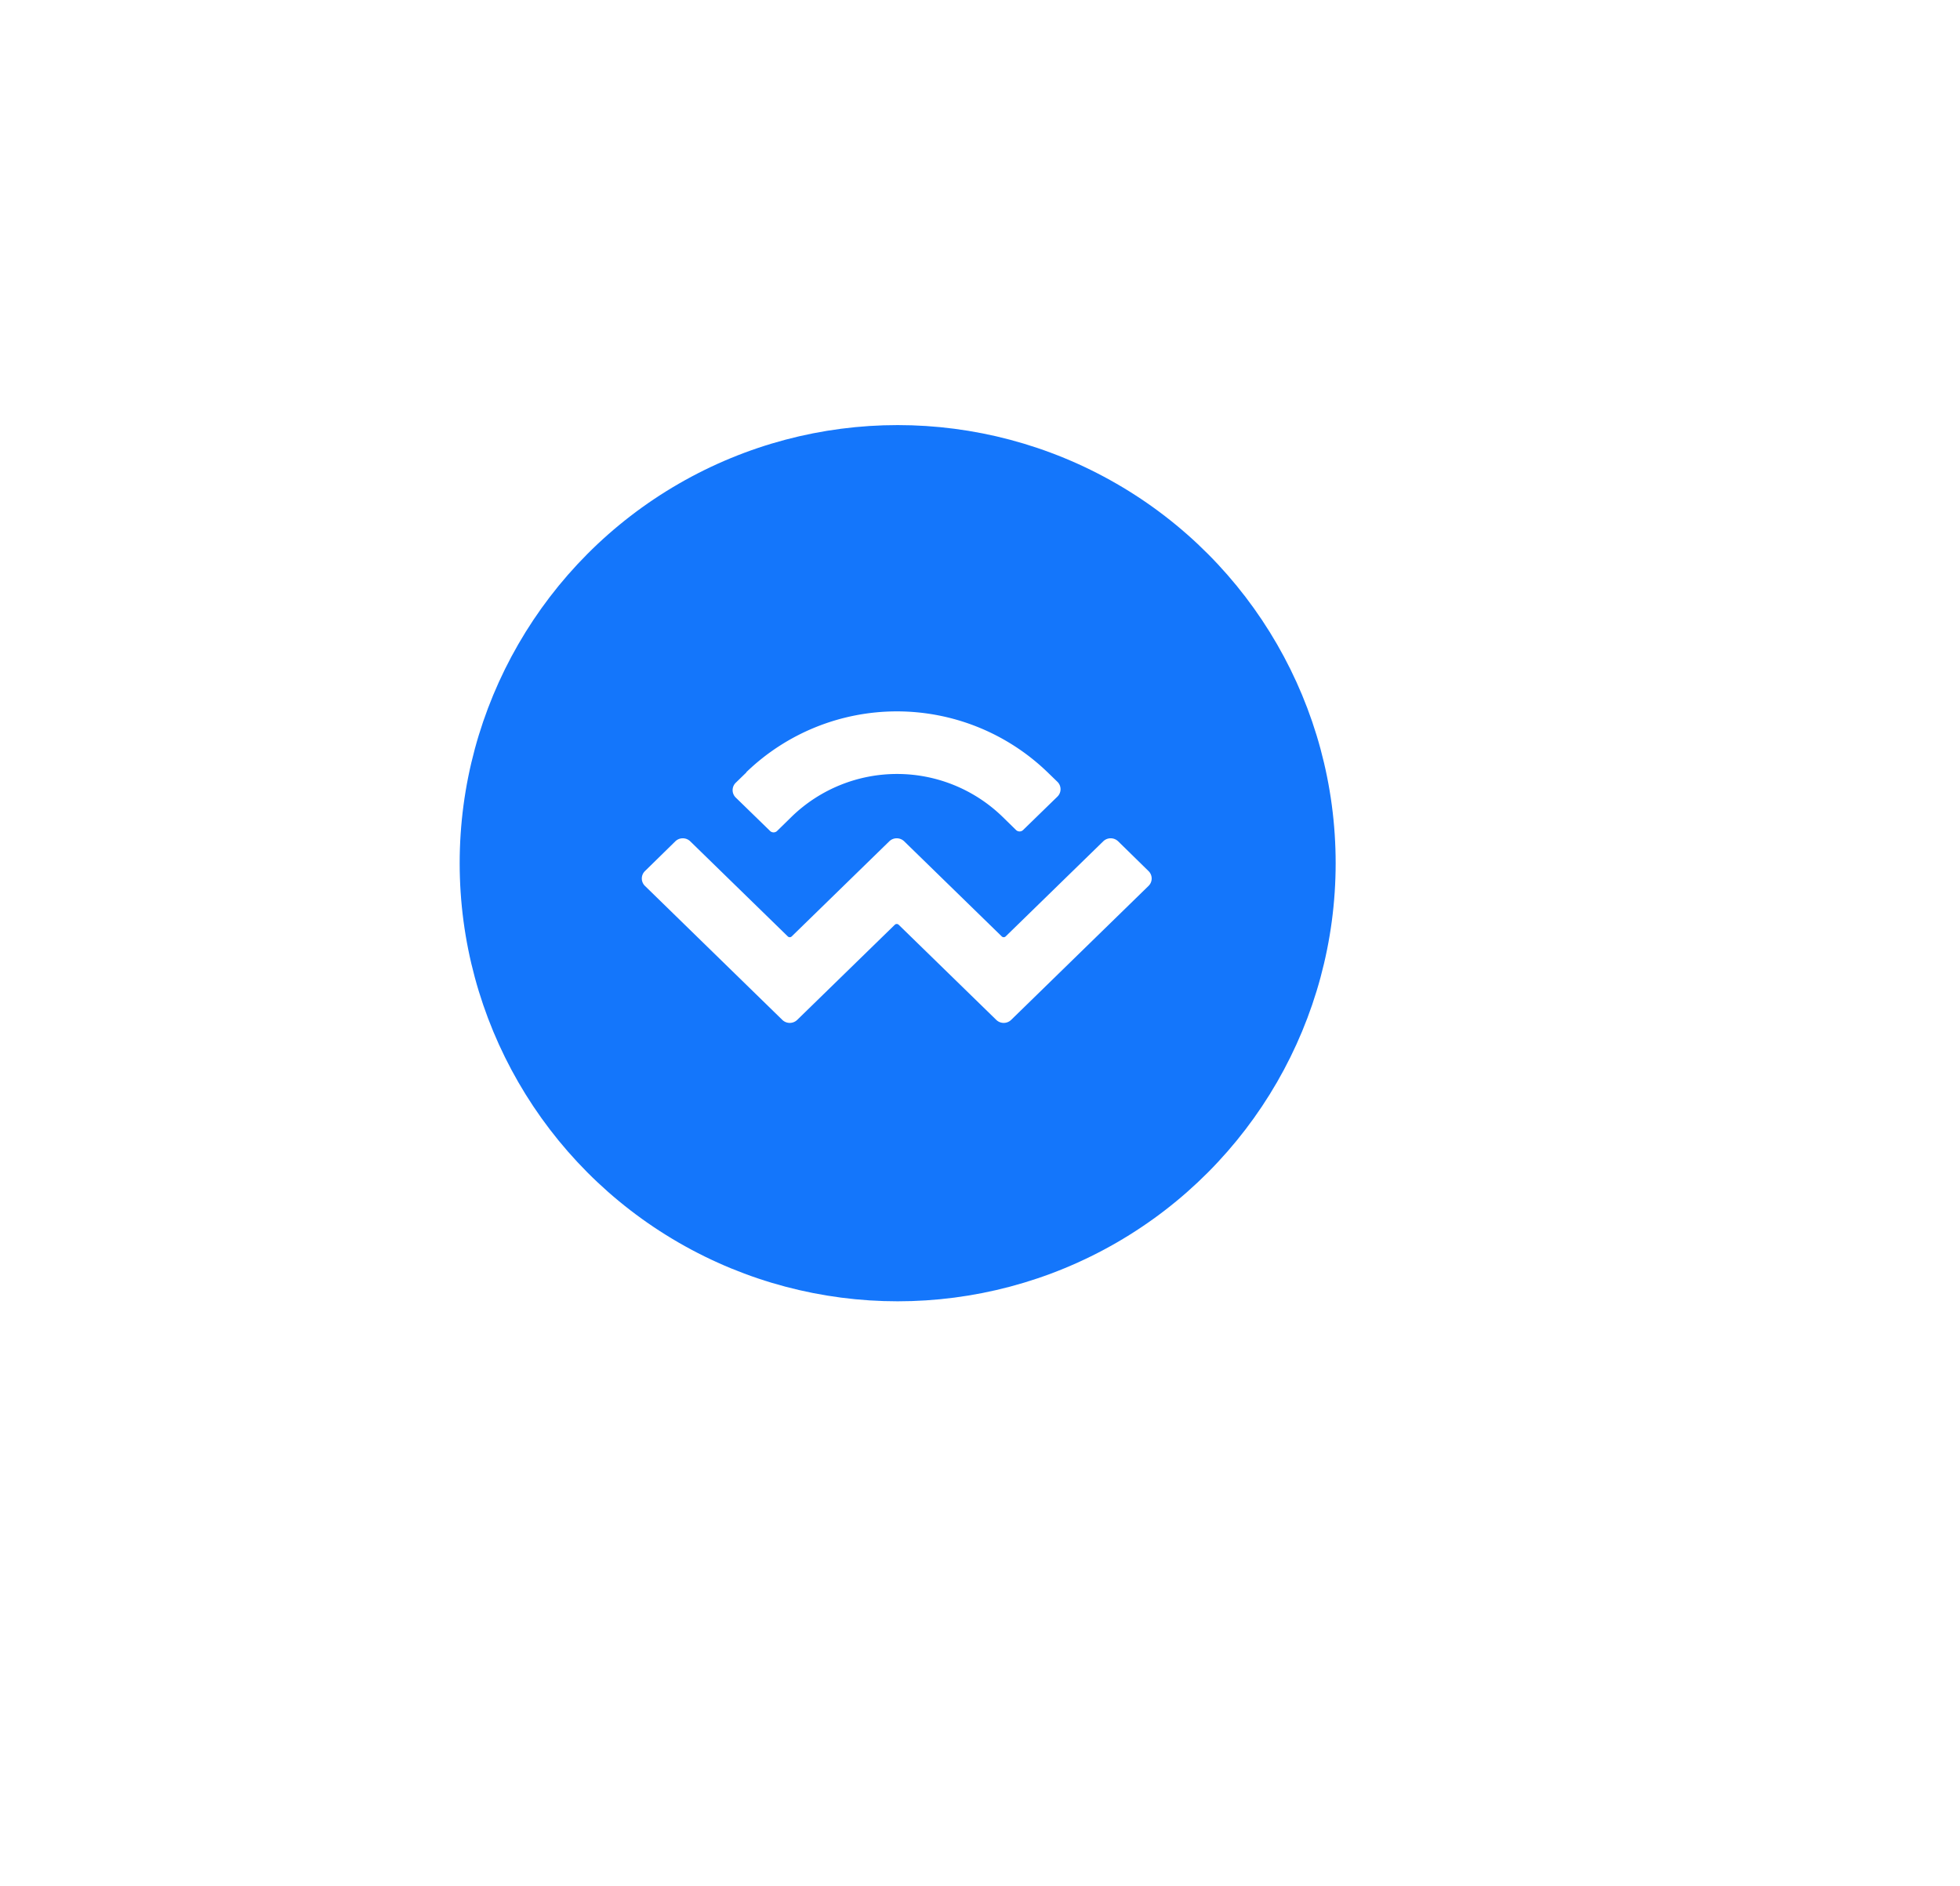 <svg xmlns="http://www.w3.org/2000/svg" xmlns:xlink="http://www.w3.org/1999/xlink" width="225.986" height="217.403" viewBox="0 0 225.986 217.403">
  <defs>
    <filter id="Rectangle_55" x="0" y="0" width="225.986" height="217.403" filterUnits="userSpaceOnUse">
      <feOffset dx="10" dy="10" input="SourceAlpha"/>
      <feGaussianBlur stdDeviation="3" result="blur"/>
      <feFlood flood-opacity="0.078"/>
      <feComposite operator="in" in2="blur"/>
      <feComposite in="SourceGraphic"/>
    </filter>
    <clipPath id="clip-path">
      <rect id="Rectangle_136" data-name="Rectangle 136" width="58.786" height="35.91" fill="none"/>
    </clipPath>
  </defs>
  <g id="Group_157" data-name="Group 157" transform="translate(-1290 -6720)">
    <g transform="matrix(1, 0, 0, 1, 1290, 6720)" filter="url(#Rectangle_55)">
      <path id="Rectangle_55-2" data-name="Rectangle 55" d="M103.493,0A102.286,102.286,0,0,1,143.7,8.165a101.236,101.236,0,0,1,32.449,22.106,99.173,99.173,0,0,1,21.288,32.364,97.873,97.873,0,0,1-1.745,77.19,99.393,99.393,0,0,1-21.977,30.7,102.182,102.182,0,0,1-140.443,0,99.393,99.393,0,0,1-21.977-30.7,97.873,97.873,0,0,1-1.745-77.19A99.172,99.172,0,0,1,30.838,30.271,101.236,101.236,0,0,1,63.287,8.165,102.286,102.286,0,0,1,103.493,0Z" fill="#fff"/>
    </g>
    <circle id="Ellipse_24" data-name="Ellipse 24" cx="50.5" cy="50.5" r="50.5" transform="translate(1343 6769)" fill="#1476fb"/>
    <g id="Group_153" data-name="Group 153" transform="translate(1364 6802)">
      <g id="Group_152" data-name="Group 152" clip-path="url(#clip-path)">
        <path id="Path_254" data-name="Path 254" d="M12.039,7.019a25.008,25.008,0,0,1,34.744,0L47.93,8.13a1.19,1.19,0,0,1,0,1.685l-3.944,3.837a.586.586,0,0,1-.861,0L41.548,12.11a17.452,17.452,0,0,0-24.239,0L15.624,13.76a.586.586,0,0,1-.861,0L10.82,9.923a1.19,1.19,0,0,1,0-1.685l1.255-1.219Zm42.884,7.96,3.514,3.442a1.19,1.19,0,0,1,0,1.685L42.588,35.56a1.234,1.234,0,0,1-1.721,0L29.608,24.588a.327.327,0,0,0-.43,0L17.919,35.56a1.234,1.234,0,0,1-1.721,0L.35,20.106a1.19,1.19,0,0,1,0-1.685l3.514-3.442a1.234,1.234,0,0,1,1.721,0L16.843,25.951a.327.327,0,0,0,.43,0L28.532,14.979a1.234,1.234,0,0,1,1.721,0L41.512,25.951a.327.327,0,0,0,.43,0L53.2,14.979a1.234,1.234,0,0,1,1.721,0" transform="translate(0 0)" fill="#fff"/>
      </g>
    </g>
  </g>
</svg>

